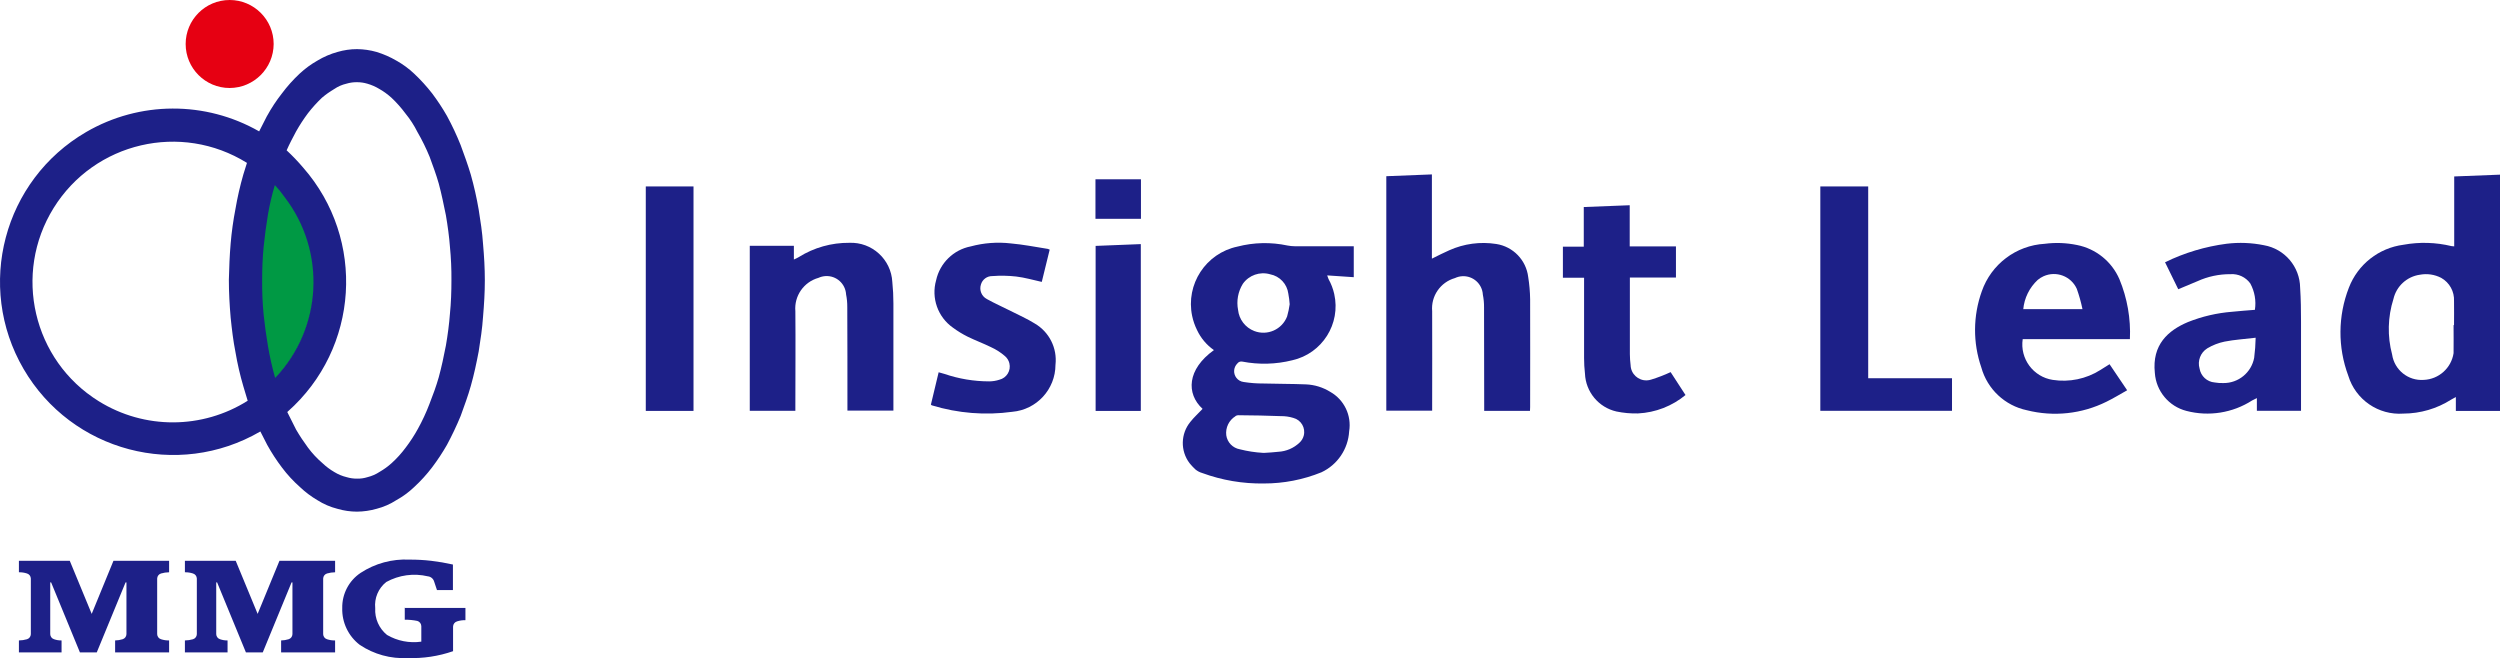 <?xml version="1.0" encoding="UTF-8"?><svg id="_レイヤー_2" xmlns="http://www.w3.org/2000/svg" viewBox="0 0 230.29 60.627"><defs><style>.cls-1{fill:#094;}.cls-2{fill:#1d2088;}.cls-3{fill:#e60012;}</style></defs><g id="_ヘッダー"><g id="_グループ_11342"><path id="_パス_331" class="cls-2" d="M226.072,22.697v-6.443l4.218-.165v21.762h-4.067v-1.277c-.179.1-.316.165-.426.234-1.315.837-2.841,1.285-4.4,1.291-2.302.169-4.414-1.281-5.083-3.49-.978-2.617-.959-5.503.055-8.106.821-2.143,2.752-3.663,5.028-3.957,1.467-.268,2.974-.226,4.424.124.069.014.151.014.261.027M226,29.951h.055c0-.742.014-1.47,0-2.212.044-.881-.413-1.711-1.182-2.143-.604-.313-1.296-.415-1.965-.289-1.192.169-2.158,1.053-2.432,2.226-.528,1.662-.571,3.44-.124,5.125.21,1.421,1.48,2.44,2.913,2.336,1.386-.057,2.538-1.087,2.748-2.459.014-.866,0-1.717,0-2.569"/><path id="_パス_332" class="cls-2" d="M131.905,23.824c.591-.289,1.085-.55,1.594-.769,1.357-.609,2.862-.811,4.332-.58,1.549.239,2.751,1.48,2.94,3.036.108.677.168,1.361.179,2.047.014,3.311,0,6.636,0,9.947.002.115-.003.229-.014.343h-4.218v-.44c0-3.036-.005-6.069-.014-9.1.004-.392-.033-.784-.11-1.168-.056-.993-.906-1.752-1.898-1.696-.233.013-.46.071-.671.171-1.341.382-2.222,1.661-2.1,3.05.014,2.9,0,5.8,0,8.7v.467h-4.224v-21.6l4.2-.165v7.749l.004.008Z"/><path id="_パス_333" class="cls-2" d="M196.188,31.242h-9.865c-.266,1.798.969,3.473,2.765,3.751,1.523.237,3.079-.085,4.383-.907.275-.165.536-.343.852-.536.522.783,1.058,1.552,1.621,2.4-.659.371-1.264.742-1.91,1.058-2.27,1.125-4.867,1.402-7.323.783-2.027-.425-3.648-1.947-4.2-3.943-.784-2.272-.769-4.744.041-7.007.868-2.5,3.158-4.23,5.8-4.383.989-.129,1.992-.091,2.968.11,1.747.342,3.212,1.525,3.916,3.16.72,1.744,1.048,3.624.962,5.509M186.388,28.475h5.441c-.131-.634-.306-1.258-.522-1.868-.526-1.167-1.898-1.686-3.065-1.16-.193.087-.373.2-.535.336-.763.707-1.237,1.671-1.333,2.707"/><path id="_パス_334" class="cls-2" d="M69.09,22.642h4.039v1.264c.161-.067.317-.145.467-.234,1.392-.868,3.003-1.32,4.644-1.305,2.086-.083,3.851,1.528,3.957,3.613.068.657.101,1.317.1,1.978v9.865h-4.235v-.436c0-3.036,0-6.059-.014-9.1.004-.392-.033-.784-.11-1.168-.057-.989-.904-1.744-1.893-1.687-.225.013-.445.068-.649.162-1.358.38-2.253,1.673-2.13,3.078.027,2.9,0,5.8,0,8.7v.467h-4.2v-15.2l.024.003Z"/><path id="_パス_335" class="cls-2" d="M199.446,24.153c1.782-.87,3.694-1.444,5.66-1.7,1.149-.14,2.314-.094,3.448.137,1.905.337,3.301,1.981,3.325,3.916.069,1.044.082,2.088.082,3.132v8.2h-4.067v-1.168c-.192.1-.316.151-.44.22-1.793,1.15-3.984,1.499-6.045.962-1.624-.416-2.799-1.827-2.913-3.5-.275-2.6,1.223-3.916,3.05-4.685,1.3-.519,2.671-.838,4.067-.948.687-.069,1.374-.124,2.1-.179.129-.835-.021-1.69-.426-2.432-.42-.582-1.111-.905-1.827-.852-1.047-.007-2.083.213-3.036.646-.577.234-1.154.481-1.772.742-.4-.811-.8-1.635-1.223-2.5M207.782,31.11c-1.017.124-1.951.179-2.858.357-.562.115-1.101.324-1.594.618-.63.392-.922,1.156-.714,1.868.115.694.687,1.221,1.388,1.278.268.046.54.065.811.055,1.381.012,2.572-.966,2.83-2.322.079-.615.124-1.235.137-1.855"/><path id="_パス_336" class="cls-2" d="M167.681,17.174h4.41v17.668h7.72v3h-12.13v-20.668Z"/><path id="_パス_337" class="cls-2" d="M96.692,23c-.247,1.017-.495,2.006-.728,2.968-.8-.179-1.566-.4-2.349-.495-.73-.082-1.467-.096-2.2-.041-.49-.012-.926.311-1.058.783-.166.519.067,1.082.55,1.333.714.4,1.47.728,2.2,1.1s1.509.713,2.209,1.152c1.336.777,2.085,2.271,1.91,3.806-.006,2.257-1.735,4.136-3.984,4.328-2.478.341-5.0.139-7.392-.591-.027,0-.041-.027-.1-.069.234-.962.467-1.951.714-2.981.192.055.357.11.536.151,1.327.454,2.72.686,4.122.687.317-.001.633-.052.934-.151.674-.163,1.088-.841.924-1.515-.063-.262-.209-.496-.416-.669-.388-.336-.823-.613-1.291-.824-.7-.343-1.443-.618-2.143-.962-.472-.235-.922-.511-1.346-.824-1.395-.977-2.018-2.731-1.553-4.369.346-1.582,1.598-2.808,3.187-3.119,1.205-.325,2.46-.418,3.7-.275,1.127.1,2.226.316,3.352.495.069,0,.137.055.234.082"/><path id="_パス_338" class="cls-2" d="M155.289,36.367c-1.244,1.036-2.792,1.639-4.41,1.717-.664.016-1.328-.044-1.978-.179-1.644-.375-2.832-1.805-2.9-3.49-.055-.474-.082-.951-.082-1.429v-7.404h-1.951v-2.858h1.923v-3.654l4.232-.165v3.792h4.259v2.871h-4.245v7.048c.002.344.026.688.069,1.03.027.796.695,1.42,1.492,1.393.139-.005.277-.03.408-.074.61-.188,1.207-.417,1.786-.687.426.646.893,1.374,1.374,2.116"/><rect id="_長方形_24062" class="cls-2" x="59.487" y="17.174" width="4.396" height="20.677"/><path id="_パス_339" class="cls-2" d="M105.087,37.851h-4.163v-15.2l4.163-.165v15.365Z"/><rect id="_長方形_24063" class="cls-2" x="100.91" y="16.515" width="4.19" height="3.641"/><path id="_パス_340" class="cls-2" d="M124.719,22.684h-5.44c-.231-.002-.461-.025-.687-.069-1.52-.324-3.095-.29-4.6.1-2.919.613-4.788,3.476-4.175,6.394.095.451.247.887.452,1.3.348.739.883,1.373,1.552,1.841-2.473,1.772-2.569,4.012-1.044,5.413-.385.412-.8.783-1.127,1.2-.896,1.095-.93,2.659-.082,3.792.1.11.179.22.289.33l.247.247c.188.159.409.276.646.343,1.816.666,3.74.992,5.674.962,1.817.003,3.617-.347,5.3-1.03,1.481-.694,2.462-2.145,2.555-3.778.238-1.457-.458-2.908-1.744-3.634-.671-.416-1.437-.653-2.226-.687-1.319-.055-2.624-.041-3.943-.082-.603.003-1.205-.043-1.8-.137-.549-.064-.941-.561-.877-1.11.026-.223.127-.431.286-.59.105-.148.289-.219.467-.179,1.524.295,3.094.253,4.6-.124,2.753-.621,4.482-3.356,3.861-6.109-.108-.478-.284-.938-.522-1.365-.041-.082-.069-.192-.124-.343.852.055,1.649.11,2.446.165v-2.85h.016ZM113.797,38.332c.102-.064.223-.093.343-.082,1.278.014,2.555.027,3.833.082.396-.007.79.049,1.168.165.715.188,1.142.92.954,1.634-.065.249-.201.473-.391.647-.53.502-1.222.8-1.951.838-.426.055-.852.069-1.278.1,0,.014-.11-.014-.124,0-.723-.041-1.441-.151-2.143-.33-.651-.116-1.155-.636-1.249-1.291-.083-.702.249-1.389.852-1.759M118.565,29.145c-.464,1.209-1.82,1.812-3.028,1.348-.825-.317-1.401-1.07-1.492-1.948-.16-.827-.003-1.684.44-2.4.564-.8,1.574-1.153,2.514-.879.886.17,1.562.891,1.676,1.786.062.322.103.648.124.975-.052.376-.13.748-.234,1.113"/></g><g id="_グループ_11344"><g id="_グループ_11343"><path id="_パス_342" class="cls-2" d="M8.914,60.094h-1.553l-2.651-6.444h-.083v4.768c.005.217.149.405.357.467.221.077.453.114.687.11v1.1H1.742v-1.1c.251-.003.501-.04.742-.11.208-.062.352-.25.357-.467v-5.125c-.005-.217-.149-.405-.357-.467-.239-.078-.49-.115-.742-.11v-1.058h4.685l2.02,4.891,2.005-4.891h5.125v1.058c-.251.003-.501.04-.742.11-.208.062-.352.25-.357.467v5.125c.005.217.149.405.357.467.239.078.49.115.742.11v1.1h-4.973v-1.1c.233-.004.464-.041.687-.11.208-.062.352-.25.357-.467v-4.768h-.082l-2.652,6.444Z"/><path id="_パス_343" class="cls-2" d="M24.205,60.094h-1.553l-2.652-6.444h-.082v4.768c.005.217.149.405.357.467.221.077.453.114.687.11v1.1h-3.929v-1.1c.251-.003.501-.04.742-.11.208-.062.352-.25.357-.467v-5.125c-.005-.217-.149-.405-.357-.467-.239-.078-.49-.115-.742-.11v-1.058h4.68l2.02,4.891,2.01-4.891h5.125v1.058c-.251.003-.501.04-.742.11-.208.062-.352.25-.357.467v5.125c.005.217.149.405.357.467.239.078.49.115.742.11v1.1h-4.973v-1.1c.233-.004.464-.041.687-.11.208-.062.352-.25.357-.467v-4.768h-.082l-2.652,6.444Z"/><path id="_パス_344" class="cls-2" d="M37.285,55.959h0v1.127c.387-.004.774.033,1.154.11.216.061.366.257.371.481v1.429c-1.093.157-2.207-.061-3.16-.618-.736-.598-1.14-1.513-1.086-2.459-.096-.927.287-1.839,1.017-2.418,1.169-.644,2.535-.83,3.833-.522.272.028.5.218.577.481l.261.783h1.47v-2.351c-.662-.149-1.332-.263-2.006-.343-.666-.077-1.336-.113-2.006-.11-1.589-.077-3.162.351-4.493,1.223-1.079.722-1.716,1.944-1.69,3.242-.038,1.326.566,2.59,1.621,3.394,1.301.868,2.848,1.292,4.41,1.209,1.419.047,2.835-.167,4.177-.632v-2.267c.005-.224.155-.42.371-.481.249-.078.508-.115.769-.11v-1.127h-5.563l-.027-.041Z"/></g><g id="_グループ_11366"><path id="_パス_341" class="cls-3" d="M25.208,4.053C25.208,1.815,23.393,0,21.155,0s-4.053,1.815-4.053,4.053,1.815,4.053,4.053,4.053h0c2.235-.009,4.044-1.818,4.053-4.053"/><path id="_パス_345" class="cls-1" d="M25.236,34.801c-.276-.962-.496-1.939-.659-2.926-.151-.893-.289-1.868-.4-2.9-.082-.948-.137-1.937-.137-3.105v-.069c-.009-1.032.036-2.064.137-3.091.1-1,.234-2.02.4-3,.152-.915.363-1.819.632-2.707l.041-.151.11.11c.33.347.634.719.907,1.113,3.877,5.039,3.51,12.15-.866,16.762l-.151.165v-.206l-.014.005Z"/><path id="_パス_346" class="cls-2" d="M24.604,10.674c.397-.723.852-1.412,1.36-2.061.49-.656,1.037-1.268,1.635-1.827.496-.463,1.045-.866,1.635-1.2.579-.351,1.203-.62,1.855-.8.585-.172,1.191-.26,1.8-.261.609.006,1.214.094,1.8.261.638.195,1.251.464,1.827.8.593.331,1.142.734,1.635,1.2.6.565,1.156,1.176,1.662,1.827.495.658.948,1.346,1.357,2.061.474.872.896,1.771,1.264,2.693.33.893.659,1.8.934,2.72.299,1.063.542,2.141.728,3.229.165,1.03.33,2.088.4,3.16.1,1.127.165,2.226.165,3.352s-.069,2.226-.165,3.352c-.069,1.058-.234,2.13-.4,3.187-.206,1.072-.426,2.13-.728,3.187-.261.934-.6,1.827-.934,2.762-.376.909-.798,1.799-1.264,2.666-.41.715-.864,1.403-1.36,2.061-.499.657-1.055,1.268-1.662,1.827-.491.469-1.04.873-1.635,1.2-.562.364-1.179.634-1.827.8-.586.167-1.191.255-1.8.261-.609-.001-1.215-.089-1.8-.261-.657-.165-1.284-.436-1.855-.8-.575-.338-1.11-.741-1.594-1.2-.614-.542-1.17-1.145-1.662-1.8-.502-.663-.957-1.361-1.36-2.088l-.632-1.237c-7.616,4.432-17.383,1.851-21.815-5.765C-2.264,26.364.317,16.598,7.932,12.165c4.921-2.864,10.996-2.888,15.94-.063l.728-1.429.003.001ZM26.472,37.974c.261.536.536,1.072.8,1.594.335.575.702,1.13,1.098,1.665.39.524.837,1.004,1.333,1.429.333.317.702.593,1.1.824.349.214.729.371,1.127.467.312.094.636.141.962.137.326.009.651-.038.962-.137.401-.099.783-.266,1.127-.495.394-.227.763-.495,1.1-.8.476-.431.907-.909,1.289-1.425.418-.548.795-1.127,1.127-1.731.404-.731.757-1.489,1.055-2.269.33-.838.632-1.662.866-2.487.261-.962.467-1.923.659-2.926.165-.962.3-1.965.371-2.926.1-1,.137-2.033.137-3.064.009-1.032-.037-2.064-.137-3.091-.069-.934-.206-1.923-.371-2.9-.206-1-.4-1.965-.659-2.926-.234-.824-.536-1.635-.838-2.459-.323-.789-.699-1.556-1.127-2.294-.302-.606-.671-1.177-1.1-1.7-.386-.523-.818-1.01-1.291-1.456-.337-.305-.706-.573-1.1-.8-.351-.215-.731-.382-1.127-.495-.312-.093-.636-.139-.962-.137-.326-.004-.65.043-.962.137-.403.093-.785.261-1.127.495-.398.233-.775.501-1.127.8-.464.441-.894.917-1.287,1.423-.403.539-.77,1.103-1.1,1.69-.3.563-.6,1.127-.866,1.731.54.5,1.049,1.033,1.525,1.594,5.79,6.609,5.151,16.654-1.429,22.477l-.027.027-.001.028ZM25.345,34.814c4.357-4.582,4.725-11.656.866-16.665-.27-.388-.568-.756-.893-1.1-.264.884-.475,1.784-.632,2.693-.165,1-.3,1.992-.4,3s-.137,2.033-.137,3.091h0c-.01,1.055.036,2.11.137,3.16.1.934.234,1.923.4,2.9.169.986.389,1.963.659,2.926h0v-.005ZM22.745,15.002c-6.063-3.769-14.034-1.909-17.803,4.154s-1.909,14.034,4.154,17.803c4.204,2.613,9.531,2.597,13.719-.043l-.4-1.333c-.305-1.038-.548-2.093-.728-3.16-.206-1.03-.33-2.1-.44-3.16-.1-1.168-.165-2.322-.165-3.49.027-1.127.069-2.226.165-3.352.091-1.06.238-2.115.44-3.16.183-1.075.426-2.139.728-3.187l.33-1.058.001-.014Z"/></g></g></g></svg>